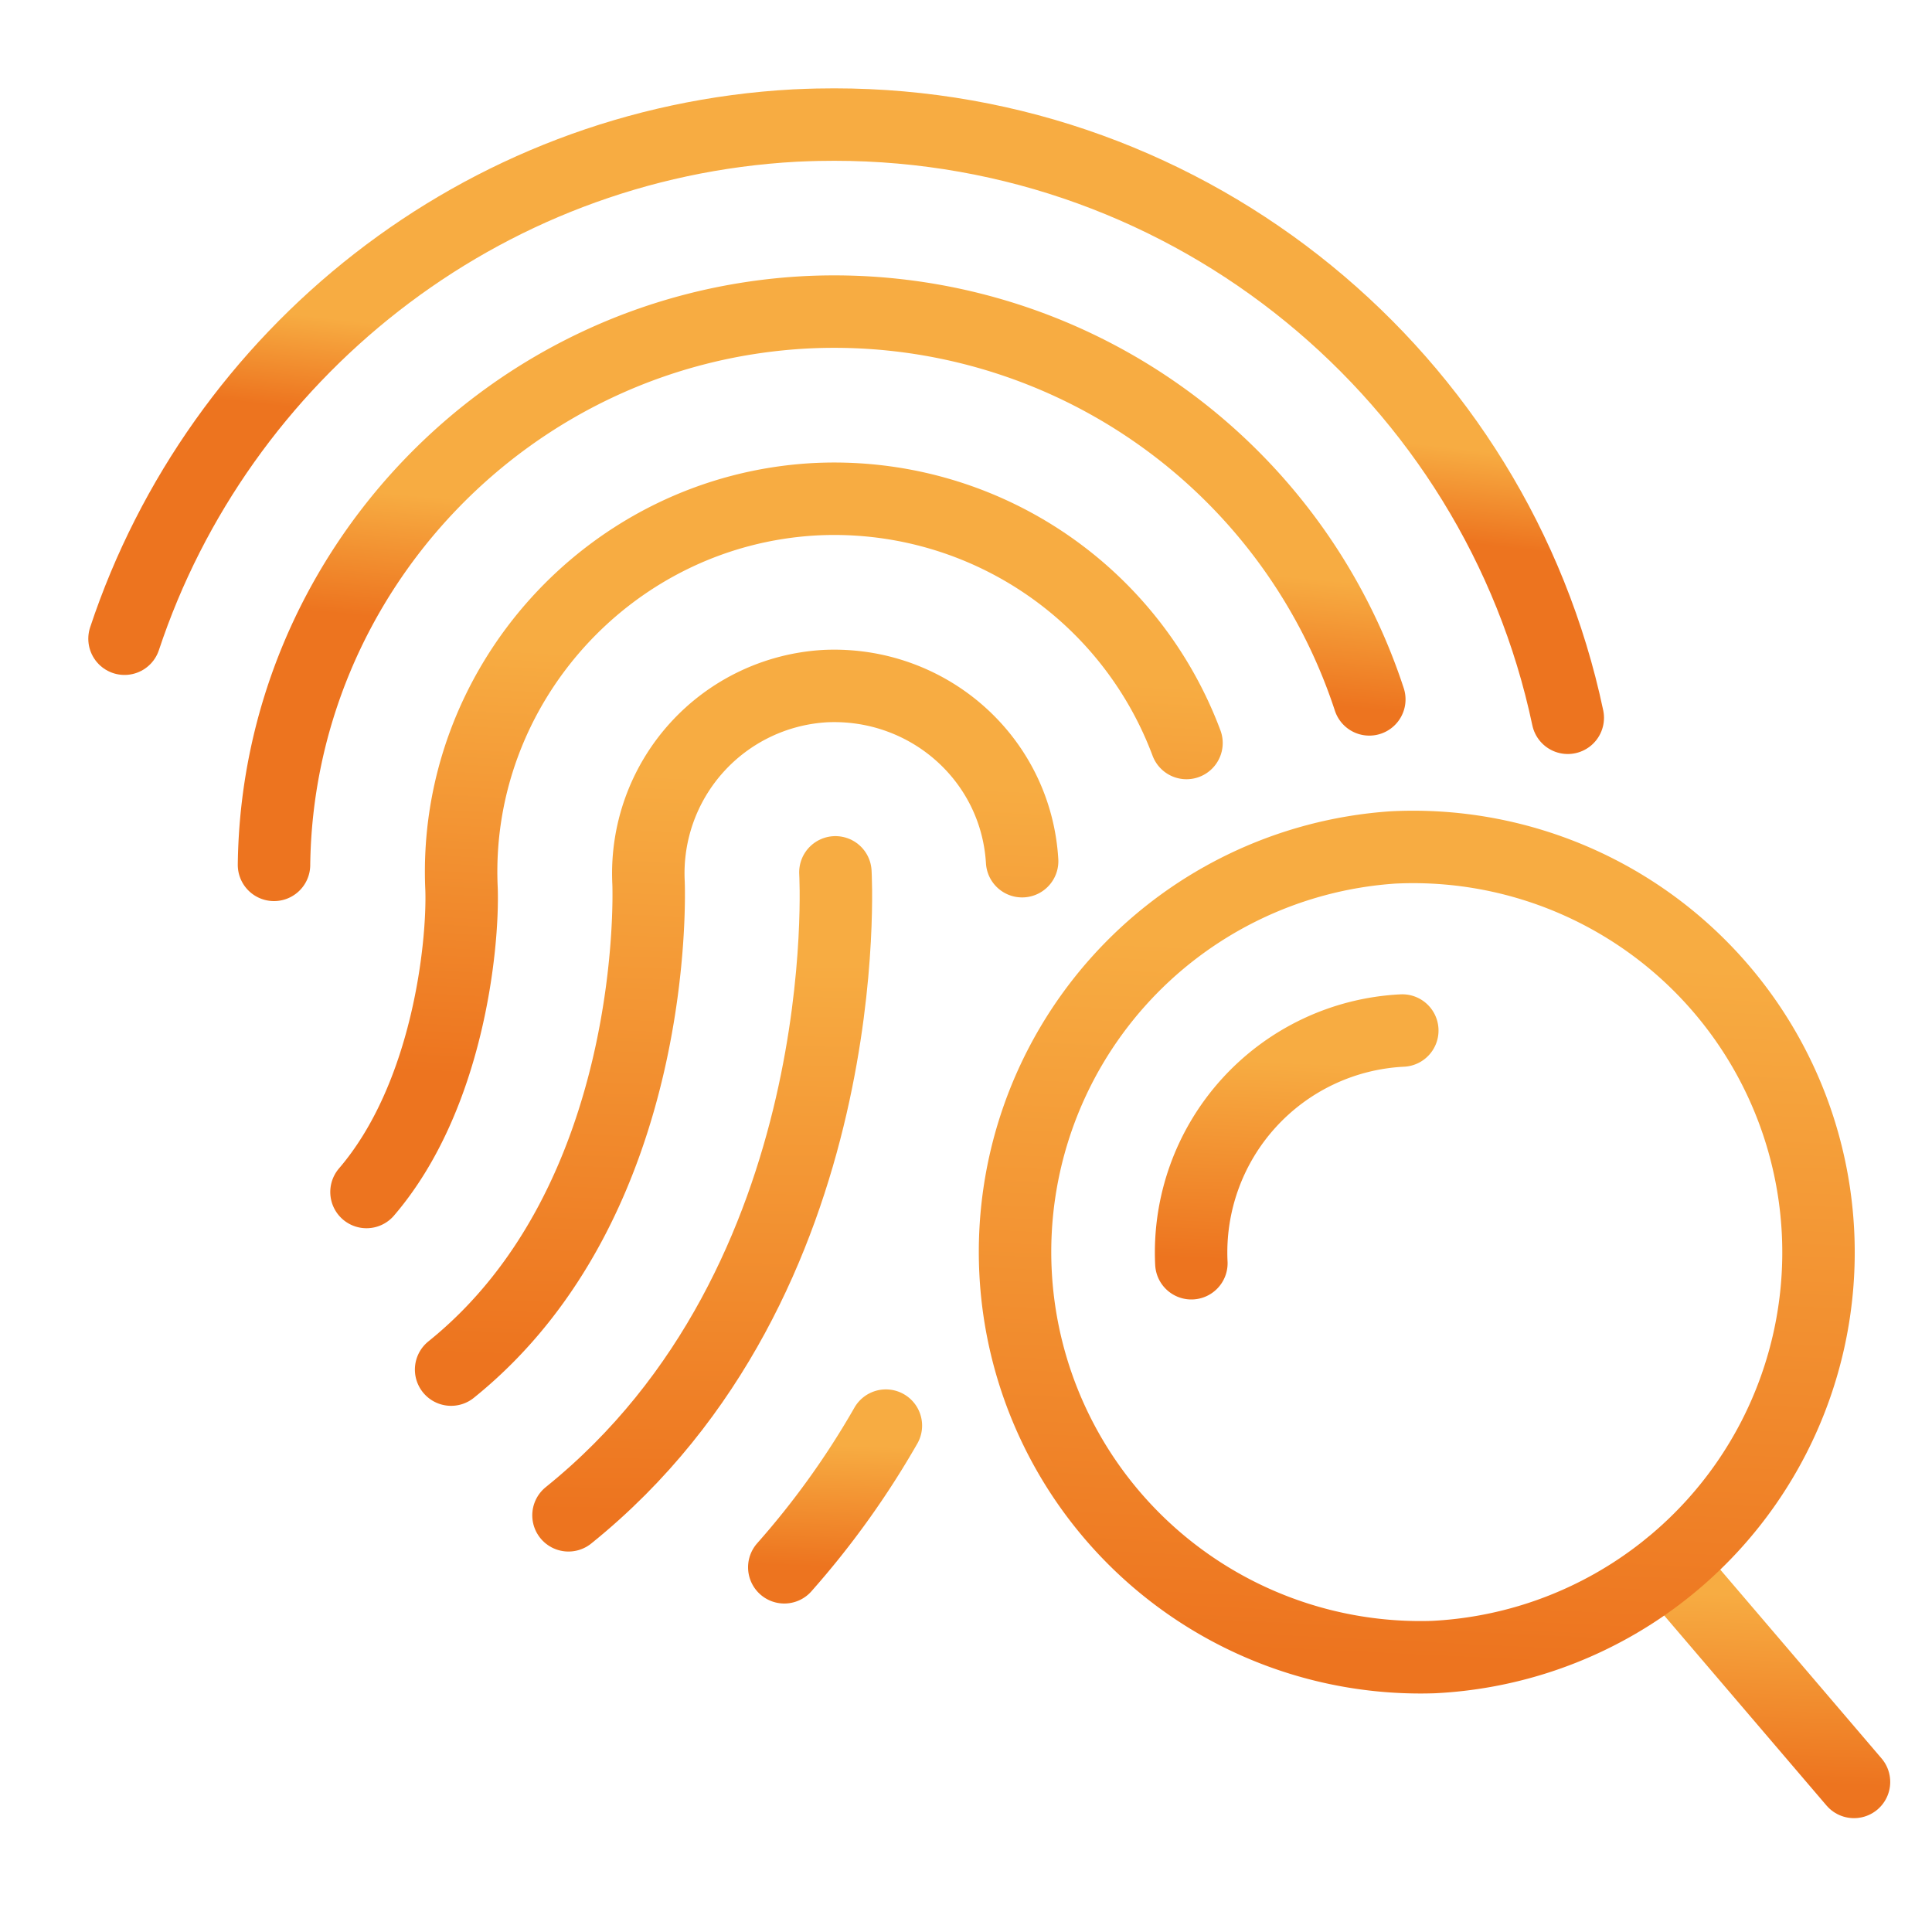 <svg xmlns="http://www.w3.org/2000/svg" width="40" height="40" viewBox="0 0 40 40">
    <defs>
        <linearGradient id="a-ciencias-forences" x1="54.087%" x2="50%" y1="43.857%" y2="58.449%">
            <stop offset="0%" stop-color="#F7AC42"/>
            <stop offset="100%" stop-color="#ED741F"/>
        </linearGradient>
        <linearGradient id="b-ciencias-forences" x1="54.087%" x2="50%" y1="40.725%" y2="62.756%">
            <stop offset="0%" stop-color="#F7AC42"/>
            <stop offset="100%" stop-color="#ED741F"/>
        </linearGradient>
        <linearGradient id="c-ciencias-forences" x1="54.087%" x2="50%" y1="24.01%" y2="85.746%">
            <stop offset="0%" stop-color="#F7AC42"/>
            <stop offset="100%" stop-color="#ED741F"/>
        </linearGradient>
        <linearGradient id="d-ciencias-forences" x1="52.103%" x2="50%" y1="13.646%" y2="100%">
            <stop offset="0%" stop-color="#F7AC42"/>
            <stop offset="100%" stop-color="#ED741F"/>
        </linearGradient>
        <linearGradient id="e-ciencias-forences" x1="52.85%" x2="50%" y1="13.646%" y2="100%">
            <stop offset="0%" stop-color="#F7AC42"/>
            <stop offset="100%" stop-color="#ED741F"/>
        </linearGradient>
        <linearGradient id="f-ciencias-forences" x1="50.707%" x2="50%" y1="13.646%" y2="100%">
            <stop offset="0%" stop-color="#F7AC42"/>
            <stop offset="100%" stop-color="#ED741F"/>
        </linearGradient>
        <linearGradient id="g-ciencias-forences" x1="52.984%" x2="50%" y1="13.646%" y2="100%">
            <stop offset="0%" stop-color="#F7AC42"/>
            <stop offset="100%" stop-color="#ED741F"/>
        </linearGradient>
        <linearGradient id="h-ciencias-forences" x1="54.086%" x2="50%" y1="13.646%" y2="100%">
            <stop offset="0%" stop-color="#F7AC42"/>
            <stop offset="100%" stop-color="#ED741F"/>
        </linearGradient>
        <linearGradient id="i-ciencias-forences" x1="53.366%" x2="50%" y1="13.646%" y2="100%">
            <stop offset="0%" stop-color="#F7AC42"/>
            <stop offset="100%" stop-color="#ED741F"/>
        </linearGradient>
    </defs>
    <g fill="none" fill-rule="evenodd" stroke-linecap="round" stroke-linejoin="round" stroke-width="1.5">
        <path stroke="url(#a-ciencias-forences)" d="M.578 11.224C2.527 5.35 7.931.954 14.46.599c.37-.017.593-.02.813-.02 7.42 0 13.698 5.236 15.186 12.282" transform="translate(2 2)"/>
        <path stroke="url(#b-ciencias-forences)" d="M3.673 15.906C3.746 9.862 8.541 4.8 14.668 4.467A11.66 11.66 0 0 1 26.35 12.48" transform="translate(2 2)"/>
        <path stroke="url(#c-ciencias-forences)" d="M5.588 22.679c1.69-1.97 2.003-5.102 1.968-6.262-.203-4.209 3.08-7.852 7.322-8.081a7.786 7.786 0 0 1 7.687 5.047" transform="translate(2 2)"/>
        <path stroke="url(#d-ciencias-forences)" d="M16.341 27.516a17.632 17.632 0 0 1-2.103 2.933" transform="translate(2 2)"/>
        <path stroke="url(#e-ciencias-forences)" d="M7.34 26.356c4.353-3.503 4.09-10.02 4.087-10.085a3.883 3.883 0 0 1 3.66-4.066c2.125-.098 3.948 1.498 4.075 3.625" transform="translate(2 2)"/>
        <path stroke="url(#f-ciencias-forences)" d="M15.296 16.061s.505 8.457-5.526 13.312" transform="translate(2 2)"/>
        <path stroke="url(#g-ciencias-forences)" d="M32.571 30.428l3.814 4.465" transform="translate(2 2)"/>
        <path stroke="url(#h-ciencias-forences)" d="M35.64 23.515a8.388 8.388 0 0 1-7.968 8.793 8.393 8.393 0 0 1-.826-16.763 8.392 8.392 0 0 1 8.794 7.97z" transform="translate(2 2)"/>
        <path stroke="url(#i-ciencias-forences)" d="M22.666 24.154a4.6 4.6 0 0 1 4.367-4.818" transform="translate(2 2)"/>
    </g>
</svg>
